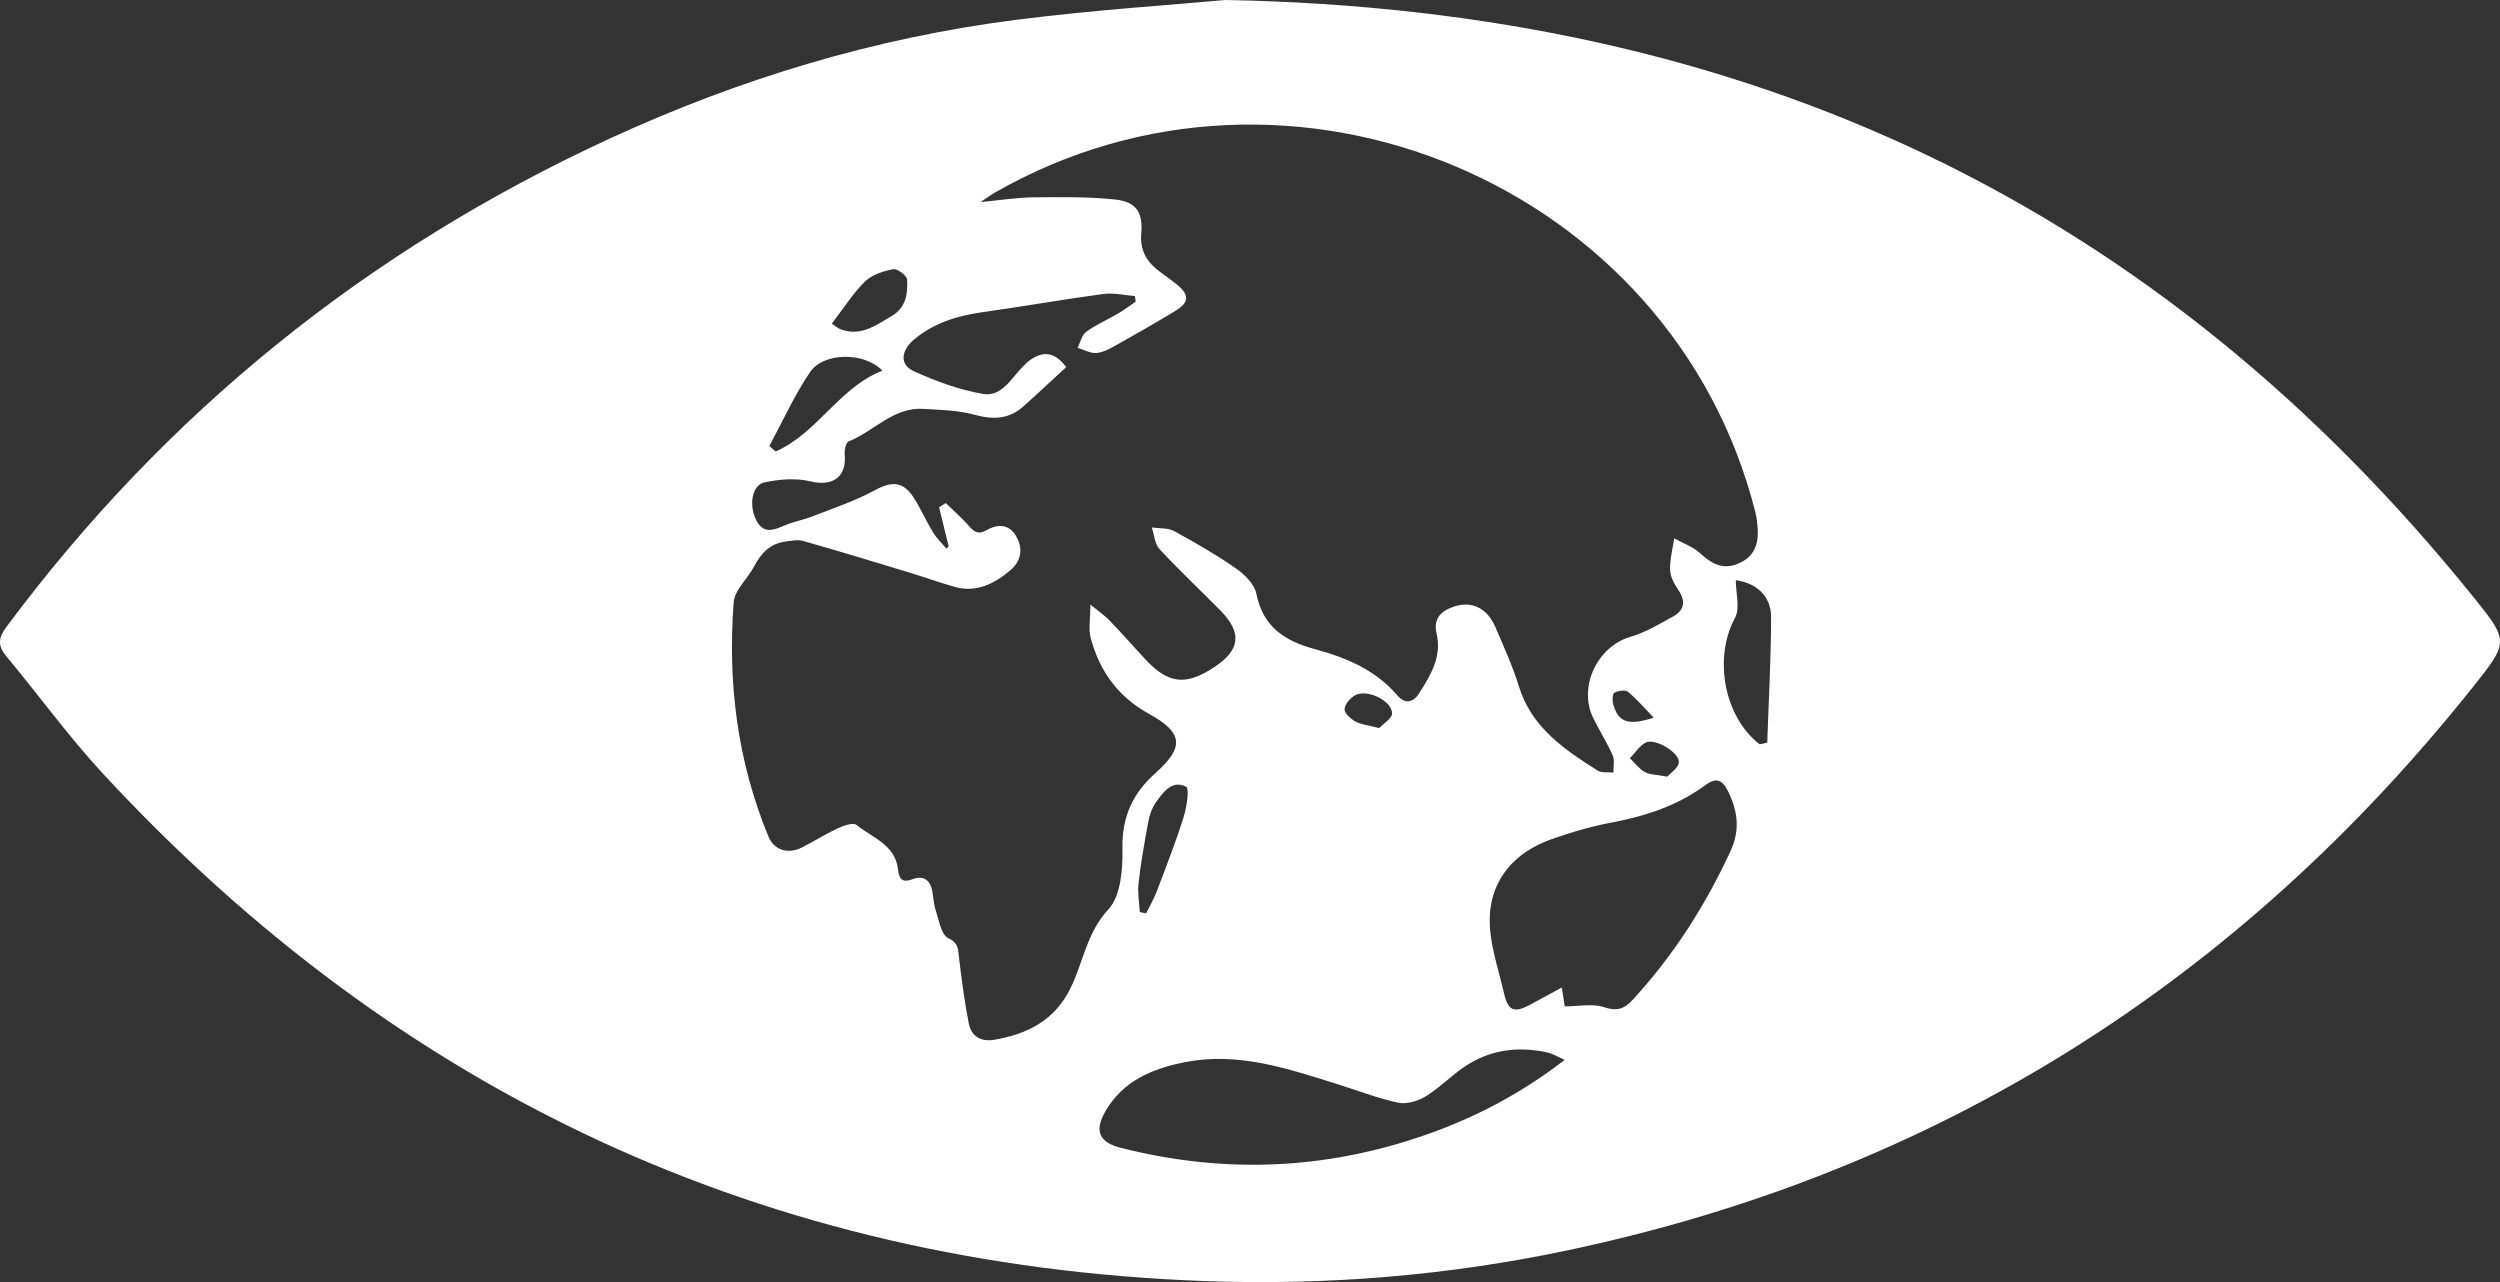 <?xml version="1.0" encoding="UTF-8"?>
<svg id="Camada_2" data-name="Camada 2" xmlns="http://www.w3.org/2000/svg" viewBox="0 0 739.99 379.51">
  <rect x="0" y="0" width="739.99" height="379.51" fill="#333333" stroke="none"/>
  <defs>
    <style>
      .cls-1 {
        fill: #fff;
        stroke-width: 0px;
      }
    </style>
  </defs>
  <g id="Camada_1-2" data-name="Camada 1">
    <path class="cls-1" d="M362.71,0c155.67,2.87,276.37,61.35,369.38,176.67,10.51,13.02,10.47,13.38.26,26.22-69.65,87.58-158.77,144.07-268.49,167.23-35.45,7.48-71.46,10.42-107.67,9.06-129.4-4.85-237.92-55.35-325.78-150.25-10.16-10.98-18.96-23.2-28.56-34.71-2.61-3.13-2.34-5.45.04-8.64C49.11,122.1,108.8,74.02,180.58,40.97c38.27-17.62,78.29-29.75,120.12-35.09,23.06-2.94,46.3-4.43,62.01-5.88ZM315.59,108.66c-4.44,4.08-8.53,7.95-12.74,11.69-4.28,3.79-8.98,3.9-14.44,2.4-4.84-1.33-10.07-1.43-15.14-1.73-8.9-.52-14.6,6.66-22.07,9.63-.8.32-1.29,2.55-1.17,3.82.64,6.75-3.59,9.61-10.15,8.01-4.27-1.04-9.18-.63-13.56.29-3.77.79-4.73,6.77-2.47,11.21,1.98,3.9,4.76,3.13,7.99,1.71,2.85-1.25,5.99-1.8,8.9-2.94,6.13-2.4,12.45-4.5,18.19-7.63,5.08-2.77,8.46-2.7,11.67,2.4,2.03,3.23,3.57,6.77,5.56,10.04,1.07,1.76,2.63,3.23,3.97,4.83.22-.22.45-.44.67-.67-.94-3.85-1.89-7.71-2.83-11.56.66-.42,1.31-.83,1.97-1.25,2.1,2.03,4.29,3.97,6.26,6.11,1.62,1.76,2.8,3.64,5.76,1.94,3.15-1.8,6.57-2.01,8.74,1.62,2.27,3.79,1.6,7.53-1.76,10.32-4.75,3.95-10.06,6.66-16.53,4.77-4.61-1.34-9.15-2.95-13.75-4.35-10.3-3.13-20.6-6.27-30.96-9.21-1.61-.46-3.52-.02-5.26.2-4.54.58-7.2,3.49-9.24,7.37-1.9,3.62-5.75,6.92-6.03,10.57-1.83,23.84,1.1,47.14,10.3,69.41,1.63,3.94,5.78,5.28,9.86,3.21,3.56-1.81,6.95-3.97,10.56-5.65,1.73-.8,4.61-1.85,5.58-1.07,4.72,3.82,11.59,5.87,12.36,13.33.29,2.81,1.34,3.88,4.26,2.77,3.13-1.19,5.18.07,5.83,3.39.38,1.95.44,4,1.07,5.86.97,2.9,1.59,7.17,3.65,8.16,3.1,1.48,2.92,3.22,3.21,5.68.79,6.57,1.64,13.14,2.91,19.62.74,3.78,3.58,5.47,7.51,4.81,9.83-1.65,17.89-5.72,22.58-15.23,3.8-7.7,4.77-16.42,11.25-23.39,3.67-3.95,4.26-11.89,4.14-17.99-.18-9.34,2.99-16.28,9.79-22.35,8.69-7.75,8.12-11.98-2.03-17.57-9.02-4.97-14.51-12.6-17.14-22.3-.72-2.63-.11-5.63-.11-9.99,2.71,2.22,4.31,3.29,5.6,4.64,3.57,3.73,7.01,7.58,10.51,11.39,6.87,7.46,12.05,8.1,20.53,2.52,7.77-5.11,8.34-10.22,1.78-16.87-5.97-6.05-12.17-11.87-17.95-18.09-1.42-1.53-1.56-4.23-2.29-6.4,2.22.32,4.77.06,6.62,1.07,6.26,3.4,12.46,6.99,18.3,11.05,2.56,1.78,5.46,4.65,6.02,7.45,1.95,9.84,8.42,14.03,17.26,16.41,9.24,2.49,17.96,6.11,24.45,13.68,2.29,2.67,4.68,2.24,6.49-.61,3.43-5.37,6.75-10.8,5.16-17.66-.98-4.25,1.07-6.55,4.9-7.9,5.28-1.87,9.99.18,12.47,5.93,2.5,5.8,5.13,11.59,6.99,17.6,3.76,12.18,13.4,18.65,23.29,24.93,1.2.76,3.11.41,4.69.58-.04-1.71.42-3.63-.21-5.07-1.67-3.79-3.93-7.32-5.76-11.05-4.54-9.27,1.25-21.23,11.06-24.07,4.39-1.27,8.46-3.74,12.52-5.96,3.43-1.87,3.86-4.57,1.59-7.92-1.18-1.74-2.36-3.89-2.42-5.89-.1-3.1.76-6.23,1.21-9.35,2.55,1.41,5.46,2.42,7.57,4.32,3.32,3,6.5,5.06,11.13,3.25,4.56-1.79,6.21-5.26,6.03-9.84-.07-1.81-.25-3.65-.69-5.4C495.17,54.61,381.88,6.96,294.52,56.98c-1.2.69-2.31,1.52-4.31,2.84,5.9-.56,10.69-1.35,15.49-1.4,8.12-.09,16.3-.22,24.35.63,6.25.66,8.29,3.8,7.76,9.92-.41,4.64,1.26,8.1,4.76,10.87,1.83,1.45,3.77,2.75,5.59,4.21,3.99,3.21,3.94,5.44-.35,8.03-5.7,3.44-11.47,6.76-17.28,10.01-1.87,1.05-3.91,2.21-5.96,2.39-1.81.16-3.73-.97-5.6-1.52.82-1.62,1.23-3.79,2.54-4.74,2.94-2.13,6.35-3.61,9.5-5.46,1.78-1.05,3.44-2.31,5.15-3.47-.08-.55-.15-1.1-.23-1.66-3.12-.24-6.32-1.02-9.36-.61-11.99,1.62-23.91,3.73-35.89,5.41-7.41,1.04-14.29,3.19-20.09,8.04-3.95,3.3-4.35,7.45-.19,9.36,6.53,3.01,13.5,5.53,20.55,6.77,5.5.97,8.37-4.6,11.82-8.11.7-.71,1.42-1.42,2.23-1.98,4.04-2.81,7.3-2.15,10.59,2.12ZM463.16,297.88c4.15,0,8.18-.87,11.56.23,3.83,1.25,5.94.66,8.56-2.18,12.06-13.12,21.5-27.86,28.95-44.02,2.88-6.25,2.16-11.72-.69-17.61-1.8-3.71-3.7-4.18-6.84-1.86-8.35,6.17-17.9,9.19-28,11.1-6.01,1.14-11.95,2.9-17.72,4.96-10.46,3.74-17.4,11.5-17.99,22.37-.42,7.64,2.45,15.51,4.21,23.19,1.2,5.26,3.05,5.85,7.84,3.26,2.94-1.59,5.88-3.19,9.25-5.02.44,2.8.71,4.53.87,5.57ZM463.14,313.72c-2.08-.92-3.47-1.82-4.99-2.16-9.02-2.02-17.56-.83-25.22,4.57-3.8,2.68-7.13,6.09-11.09,8.48-2.27,1.37-5.58,2.31-8.06,1.77-6.14-1.33-12.06-3.65-18.08-5.53-14.61-4.56-29.16-9.54-44.86-6.47-9.77,1.91-18.55,5.56-23.76,14.75-3.2,5.65-1.67,9.01,4.58,10.6,31.89,8.13,63.27,6.42,94.05-5.17,13.25-4.99,25.61-11.71,37.44-20.85ZM513.79,171.73c0,3.89,1.32,8.29-.23,11.14-6.35,11.71-3.4,29.07,7.21,37.38.16.13.59-.09,2.33-.42.41-12.2,1.11-24.73,1.14-37.26.01-6.2-4.55-10.05-10.44-10.84ZM261.2,109.71c-5.53-5.68-17.49-5.37-21.4.39-4.67,6.87-8.11,14.57-12.08,21.92.62.54,1.25,1.07,1.87,1.61,12.41-5.42,18.69-18.88,31.62-23.92ZM337.35,269.97l1.89.38c1.05-2.14,2.28-4.22,3.13-6.44,2.76-7.26,5.59-14.5,7.93-21.9.95-2.99,1.83-8.63.78-9.16-4.19-2.1-6.85,1.68-9.04,4.79-1.1,1.57-1.77,3.59-2.13,5.5-1.12,6.02-2.19,12.05-2.9,18.13-.33,2.85.2,5.8.35,8.71ZM246.21,95.82c1.17.76,1.82,1.35,2.59,1.64,5.97,2.25,10.48-1.17,15.18-3.94,4.22-2.49,4.78-6.68,4.51-10.82-.08-1.16-2.92-3.25-4.12-3.02-2.93.57-6.25,1.62-8.31,3.62-3.51,3.43-6.18,7.72-9.85,12.51ZM493.53,229.88c.93-1.09,3.33-2.63,3.41-4.27.14-2.93-7.1-7.17-9.76-5.84-1.88.94-3.17,3.07-4.73,4.66,1.44,1.39,2.68,3.13,4.37,4.07,1.52.84,3.53.78,6.71,1.38ZM408.24,215.51c1.16-1.26,3.86-2.87,3.81-4.4-.13-3.88-7.68-7.31-11.07-5.25-1.39.85-2.98,2.66-3,4.07-.02,1.22,1.81,2.86,3.21,3.63,1.66.91,3.73,1.08,7.05,1.95ZM489.48,212.42c-2.91-3-5.06-5.58-7.62-7.65-.81-.65-2.94-.34-4.02.3-.6.35-.65,2.37-.33,3.46,1.52,5.21,4.37,6.38,11.97,3.9Z"/>
  </g>
</svg>